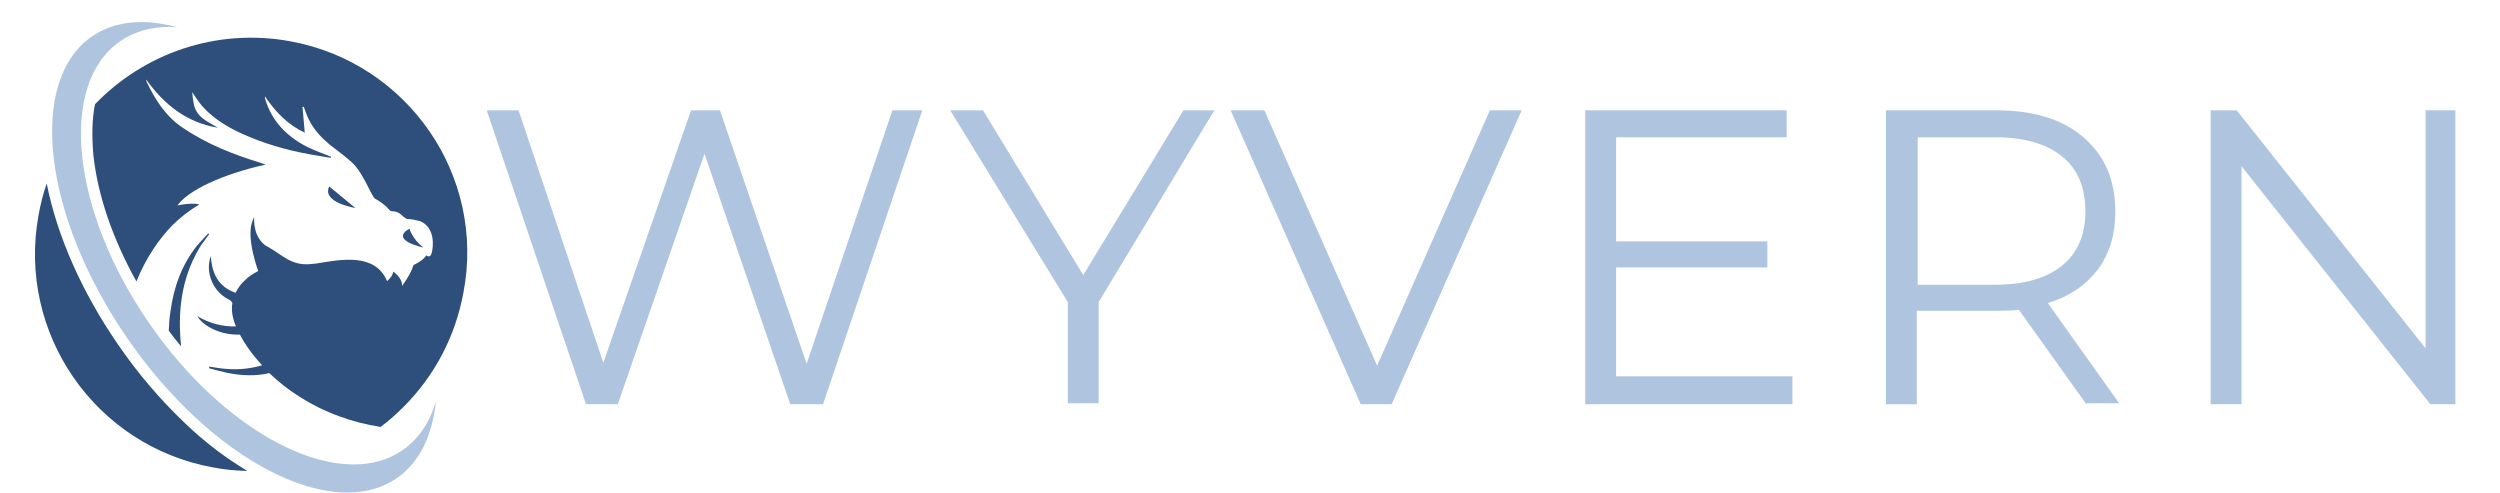 <?xml version="1.0" encoding="utf-8"?>
<!-- Generator: Adobe Illustrator 22.1.0, SVG Export Plug-In . SVG Version: 6.00 Build 0)  -->
<svg version="1.1"
	 id="svg126" inkscape:export-filename="/home/adam/Downloads/ab_Wyvern02-01_resized_new_blackbkg.png" inkscape:export-xdpi="260.57144" inkscape:export-ydpi="260.57144" inkscape:version="0.92.3 (3ce5693, 2018-03-11)" sodipodi:docname="ab_Wyvern02-02_resized_new.svg" xmlns:cc="http://creativecommons.org/ns#" xmlns:dc="http://purl.org/dc/elements/1.1/" xmlns:inkscape="http://www.inkscape.org/namespaces/inkscape" xmlns:rdf="http://www.w3.org/1999/02/22-rdf-syntax-ns#" xmlns:sodipodi="http://sodipodi.sourceforge.net/DTD/sodipodi-0.dtd" xmlns:svg="http://www.w3.org/2000/svg"
	 xmlns="http://www.w3.org/2000/svg" xmlns:xlink="http://www.w3.org/1999/xlink" x="0px" y="0px" viewBox="0 0 10768 2121.4"
	 style="enable-background:new 0 0 10768 2121.4;" xml:space="preserve">
<style type="text/css">
	.st0{fill:#AFC4DE;}
	.st1{fill:#2E4F7B;}
</style>
<sodipodi:namedview  bordercolor="#666666" borderopacity="1" gridtolerance="10" guidetolerance="10" id="namedview128" inkscape:current-layer="svg126" inkscape:cx="292.50437" inkscape:cy="277.94296" inkscape:pageopacity="0" inkscape:pageshadow="2" inkscape:window-height="1752" inkscape:window-maximized="1" inkscape:window-width="3090" inkscape:window-x="110" inkscape:window-y="48" inkscape:zoom="3.3529412" objecttolerance="10" pagecolor="#ffffff" showgrid="false">
	</sodipodi:namedview>
<g id="Grid">
</g>
<g id="Fonts">
</g>
<g id="g107">
	<path id="path95" inkscape:connector-curvature="0" class="st0" d="M3972.5,475.2L3545,1741.1h-141.1L3034.5,662L2661,1741.1h-137
		L2096.5,475.2h137l365.2,1087.4l377.7-1087.4h124.5l373.5,1091.6l369.4-1091.6H3972.5z"/>
	<path id="path97" inkscape:connector-curvature="0" class="st0" d="M4732.1,1301.2V1737h-132.8v-435.8l-506.4-826H4234l431.7,709.7
		l431.7-709.7h132.8L4732.1,1301.2z"/>
	<path id="path99" inkscape:connector-curvature="0" class="st0" d="M6554.2,475.2l-560.3,1265.9H5861L5300.7,475.2H5446
		l485.6,1099.9l485.6-1099.9H6554.2z"/>
	<path id="path101" inkscape:connector-curvature="0" class="st0" d="M7720.4,1624.9v116.2h-892.4V475.2h867.5v116.2h-734.6v448.3
		h651.6v112.1h-651.6v469h759.5L7720.4,1624.9z"/>
	<path id="path103" inkscape:connector-curvature="0" class="st0" d="M8986.4,1741.1l-290.5-406.7c-33.2,4.2-66.4,4.2-99.6,4.2
		h-340.3v402.6H8123V475.2h473.2c161.9,0,286.4,37.4,377.7,116.2c91.3,78.9,137,182.6,137,319.6c0,99.6-24.9,182.6-74.7,249
		c-49.8,66.4-120.4,116.2-215.8,145.3l307.1,431.7h-141.1L8986.4,1741.1z M8882.6,1143.4c66.4-54,99.6-132.8,99.6-232.4
		c0-103.8-33.2-182.6-99.6-236.6c-66.4-54-161.9-83-286.4-83H8260v635h336.2C8720.7,1226.4,8816.2,1197.4,8882.6,1143.4
		L8882.6,1143.4z"/>
	<path id="path105" inkscape:connector-curvature="0" class="st0" d="M10576,475.2v1265.9h-107.9L9654.6,715.9v1025.2h-132.8V475.2
		h112.1l813.5,1025.2V475.2H10576z"/>
</g>
<path id="path109" inkscape:connector-curvature="0" class="st1" d="M1763.8,984.5c-88.5,50.6,59,81.5,59,81.5
	C1773.7,1026.6,1763.8,984.5,1763.8,984.5z"/>
<path id="path111" inkscape:connector-curvature="0" class="st1" d="M1501,888.9c5.6,1.4,11.2,2.8,15.5,4.2
	c8.4,1.4,14.1,2.8,14.1,2.8l-97-80.1l-15.5-12.6l0,0c-5.6,11.2-5.6,19.7-4.2,28.1C1422.3,863.6,1468.7,880.5,1501,888.9L1501,888.9z
	"/>
<path id="path113" inkscape:connector-curvature="0" class="st1" d="M878.5,1039.3c7-9.8,14.1-19.7,22.5-30.9
	c-1.4-1.4-2.8-2.8-4.2-2.8c-15.5,16.9-32.3,33.7-47.8,52c-67.5,84.3-101.2,181.3-115.2,286.7c-4.2,26.7-5.6,53.4-7,80.1
	c16.9,22.5,35.1,46.4,53.4,67.5c-15.5-147.6,0-289.5,77.3-421.6C863,1060.4,870.1,1049.1,878.5,1039.3L878.5,1039.3z"/>
<path id="path115" inkscape:connector-curvature="0" class="st1" d="M782.9,1809.4c-94.2-91.3-184.1-195.3-264.2-310.6
	c-2.8-4.2-7-9.8-9.8-14.1c-156-226.2-262.8-468-307.8-694.2c-15.5,43.6-26.7,89.9-35.1,136.3c-92.7,507.3,243.1,993.5,750.4,1086.3
	c50.6,9.8,99.8,14.1,149,15.5c-23.9-14.1-46.4-29.5-70.3-45C920.7,1933.1,850.4,1875.4,782.9,1809.4L782.9,1809.4z"/>
<path id="path117" inkscape:connector-curvature="0" class="st1" d="M1250.9,177.9c-320.4-59-632.4,53.4-841.8,271.2
	c-12.6,63.2-14.1,136.3-7,217.8c18.3,172.8,82.9,361.2,185.5,545.2c43.6-108.2,101.2-185.5,151.8-238.9
	c35.1-35.1,74.5-66,119.4-92.7c-21.1-5.6-50.6-2.8-70.3,0c-14.1,2.8-23.9,4.2-23.9,4.2c45-64.6,193.9-134.9,379.4-175.7
	c-8.4-2.8-14.1-5.6-19.7-7c-119.4-36.5-233.3-81.5-337.3-151.8c-73.1-49.2-119.4-120.9-156-199.5c-1.4-2.8-1.4-5.6-1.4-8.4
	c77.3,108.2,174.3,185.5,309.2,208c-40.8-25.3-88.5-42.2-102.6-95.6c-4.2-18.3-7-37.9-8.4-57.6c14.1,19.7,26.7,40.8,42.2,59
	c54.8,61.8,126.5,101.2,201,132.1c99.8,42.2,202.4,67.5,309.2,84.3c15.5,2.8,29.5,5.6,45,7c0-1.4,1.4-2.8,1.4-4.2
	c-35.1-14.1-71.7-26.7-105.4-43.6c-87.1-45-151.8-111-179.9-208c0-1.4,0-4.2,0-8.4c46.4,68.9,101.2,123.7,171.4,156
	c-2.8-37.9-7-74.5-9.8-111c1.4,0,4.2,0,5.6,0c7,18.3,12.6,36.5,21.1,53.4c25.3,52,66,91.3,111,125.1c25.3,19.7,50.6,37.9,73.1,59
	l0,0c28.1,23.9,53.4,70.3,71.7,106.8c2.8,5.6,5.6,9.8,7,14.1c5.6,11.2,11.2,21.1,15.5,28.1c2.8,4.2,5.6,8.4,7,8.4
	c22.5,12.6,36.5,23.9,46.4,32.3c1.4,1.4,2.8,2.8,4.2,4.2c9.8,9.8,14.1,16.9,21.1,18.3l0,0h1.4l0,0c1.4,0,1.4,0,2.8,0
	c12.6,0,22.5,4.2,30.9,9.8c8.4,5.6,15.5,14.1,22.5,18.3c4.2,2.8,8.4,5.6,12.6,5.6h1.4c2.8,0,5.6,0,8.4,0c9.8,1.4,19.7,2.8,28.1,5.6
	c8.4,1.4,14.1,2.8,14.1,2.8c67.5,28.1,57.6,112.4,50.6,137.7c-4.2,14.1-9.8,15.5-15.5,14.1c-4.2-1.4-8.4-4.2-8.4-4.2
	c-1.4,2.8-2.8,4.2-4.2,7c-2.8,2.8-5.6,5.6-9.8,9.8c-12.6,11.2-32.3,21.1-37.9,23.9c-1.4,0-2.8,1.4-2.8,1.4
	c-9.8,37.9-49.2,89.9-49.2,89.9c2.8-35.1-37.9-61.8-37.9-61.8c-2.8,22.5-26.7,40.8-26.7,40.8c-50.6-122.3-199.5-92.7-295.1-77.3
	c-8.4,1.4-15.5,2.8-22.5,2.8c-91.3,12.6-126.5-33.7-195.3-73.1c-1.4-1.4-4.2-2.8-5.6-2.8c-1.4,0-2.8-1.4-2.8-1.4
	c-54.8-37.9-52-111-50.6-122.3c0-1.4,0-1.4,0-1.4c-1.4,2.8-2.8,5.6-4.2,7l0,0c0,0,0,0,0,1.4c-5.6,12.6-9.8,28.1-11.2,42.2
	c-4.2,45,7,108.2,32.3,181.3c0,0-1.4,1.4-4.2,2.8c-19.7,9.8-36.5,21.1-52,36.5c-15.5,14.1-30.9,32.3-40.8,54.8
	c-73.1-25.3-102.6-81.5-106.8-158.8c-25.3,67.5,7,150.4,73.1,185.5c9.8,4.2,15.5,9.8,19.7,16.9c-2.8,15.5-2.8,32.3,0,50.6
	c2.8,14.1,7,32.3,15.5,50.6c-57.6,1.4-112.4-12.6-165.8-43.6c9.8,19.7,39.3,43.6,71.7,57.6c35.1,15.5,73.1,22.5,111,21.1
	c21.1,40.8,53.4,87.1,95.6,132.1c-22.5,7-45,11.2-67.5,14.1c-53.4,7-106.8,1.4-160.2-8.4c0,2.8,0,4.2-1.4,7
	c25.3,7,52,14.1,77.3,19.7c61.8,12.6,123.7,15.5,182.7,1.4c74.5,71.7,175.7,140.5,303.5,186.9c53.4,19.7,112.4,35.1,175.7,45
	c36.5-26.7,70.3-57.6,102.6-89.9c127.9-129.3,219.2-296.5,254.4-489C2092.7,756.8,1756.8,270.6,1250.9,177.9z"/>
<path id="path119" inkscape:connector-curvature="0" class="st0" d="M1734.3,1938.7c-60.4,42.2-132.1,61.8-210.8,61.8
	c-269.8,0-621.1-231.9-881.1-608.5C306.6,905.8,250.3,362,517.3,177.9c60.4-42.2,132.1-61.8,210.8-61.8c12.6,0,23.9,0,36.5,1.4
	c-53.4-14.1-105.4-22.5-154.6-22.5c-80.1,0-153.2,19.7-213.6,61.8C116.8,349.3,185.7,931.1,548.3,1456.7
	c282.5,410.3,661.9,664.7,947.2,664.7c80.1,0,153.2-19.7,213.6-61.8c98.4-67.5,153.2-184.1,168.6-330.2
	C1851,1819.2,1803.2,1890.9,1734.3,1938.7L1734.3,1938.7z"/>
</svg>
